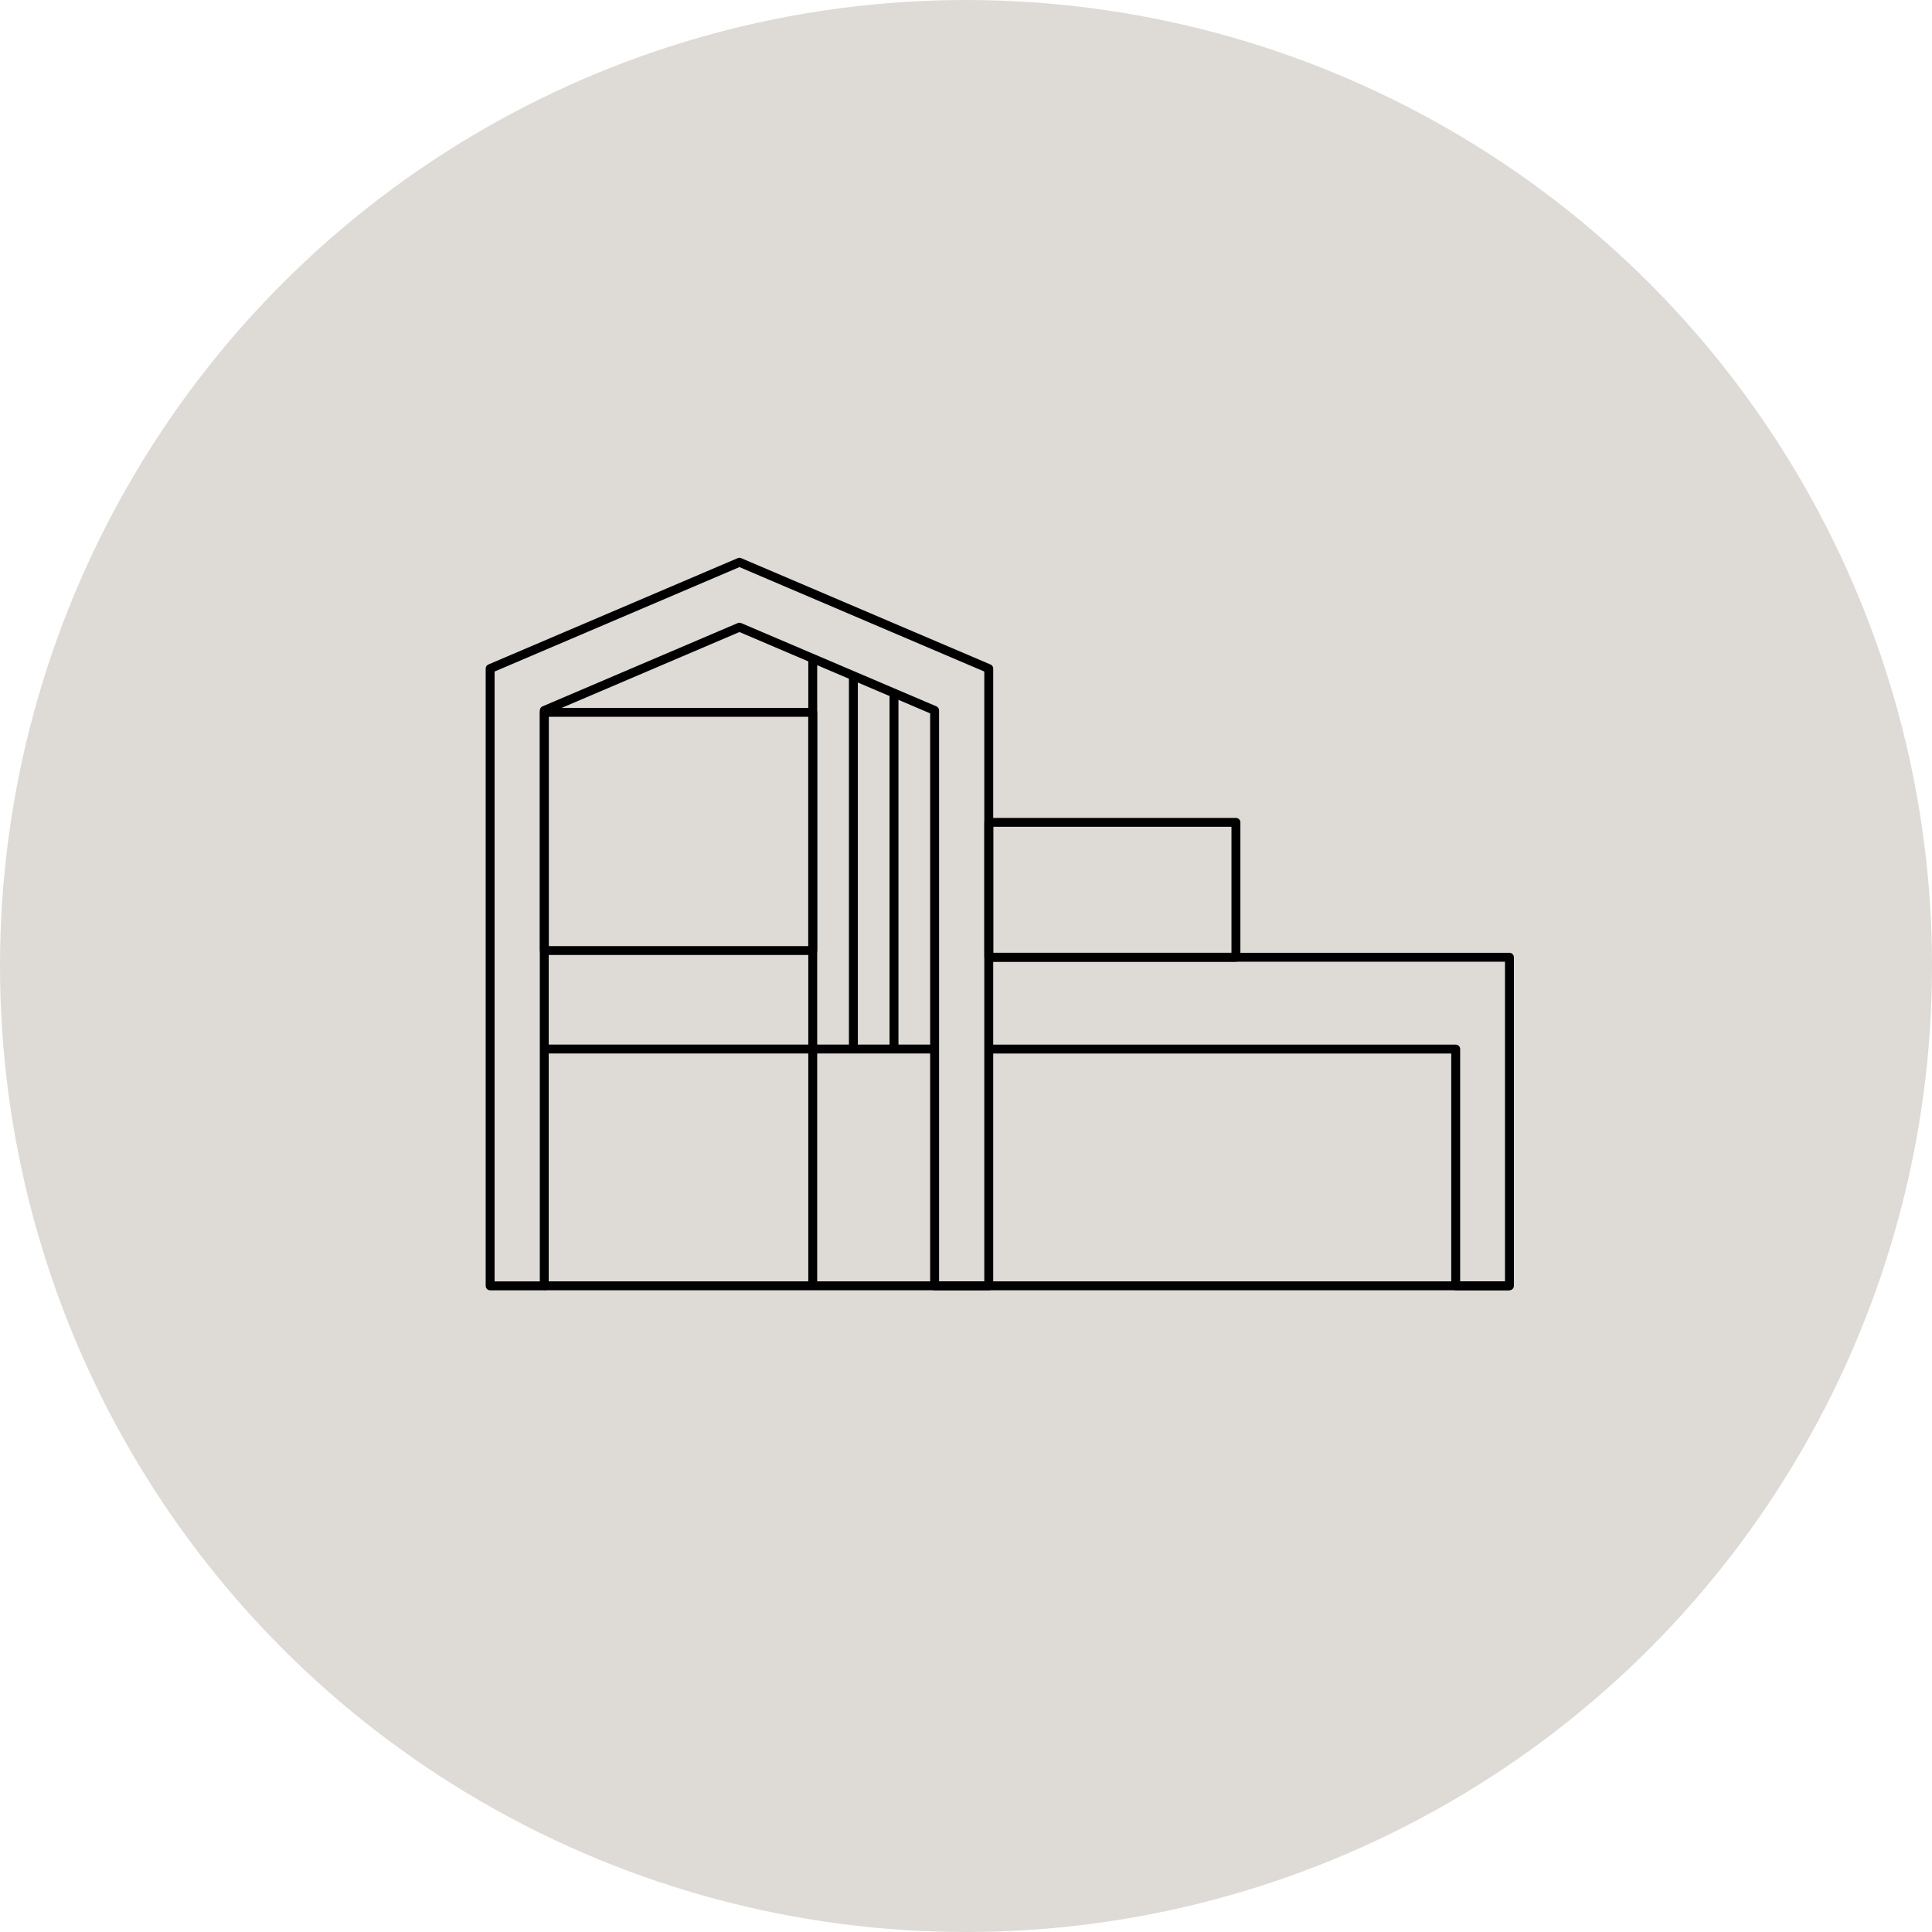 <?xml version="1.0"?>
<svg xmlns="http://www.w3.org/2000/svg" width="49" height="49" viewBox="0 0 49 49" fill="none">
<circle cx="24.5" cy="24.5" r="24.5" fill="#DEDBD6"/>
<g clip-path="url(#clip0_453_384)">
<path d="M18.754 14.26L25.077 16.957V32.611H23.704V18.018L18.754 15.907L13.804 18.019V32.612H12.431V16.957L18.754 14.26Z" stroke="black" stroke-width="0.226" stroke-linejoin="round"/>
<path d="M13.806 32.611H38.284" stroke="black" stroke-width="0.226" stroke-linejoin="round"/>
<path d="M25.079 26.607H36.92V32.611H38.283V24.278H25.079" stroke="black" stroke-width="0.226" stroke-linejoin="round"/>
<path d="M31.346 20.857H25.079V24.278H31.346V20.857Z" stroke="black" stroke-width="0.226" stroke-linejoin="round"/>
<path d="M20.613 16.701V32.612" stroke="black" stroke-width="0.226" stroke-linejoin="round"/>
<path d="M21.644 17.195V26.607" stroke="black" stroke-width="0.226" stroke-linejoin="round"/>
<path d="M22.674 17.579V26.607" stroke="black" stroke-width="0.226" stroke-linejoin="round"/>
<path d="M13.806 26.606H23.704" stroke="black" stroke-width="0.226" stroke-linejoin="round"/>
<path d="M20.613 18.067H13.806V24.108H20.613V18.067Z" stroke="black" stroke-width="0.226" stroke-linejoin="round"/>
</g>
<defs>
<clipPath id="clip0_453_384">
<rect width="26.715" height="19.929" fill="white" transform="translate(12 14)"/>
</clipPath>
</defs>
</svg>
